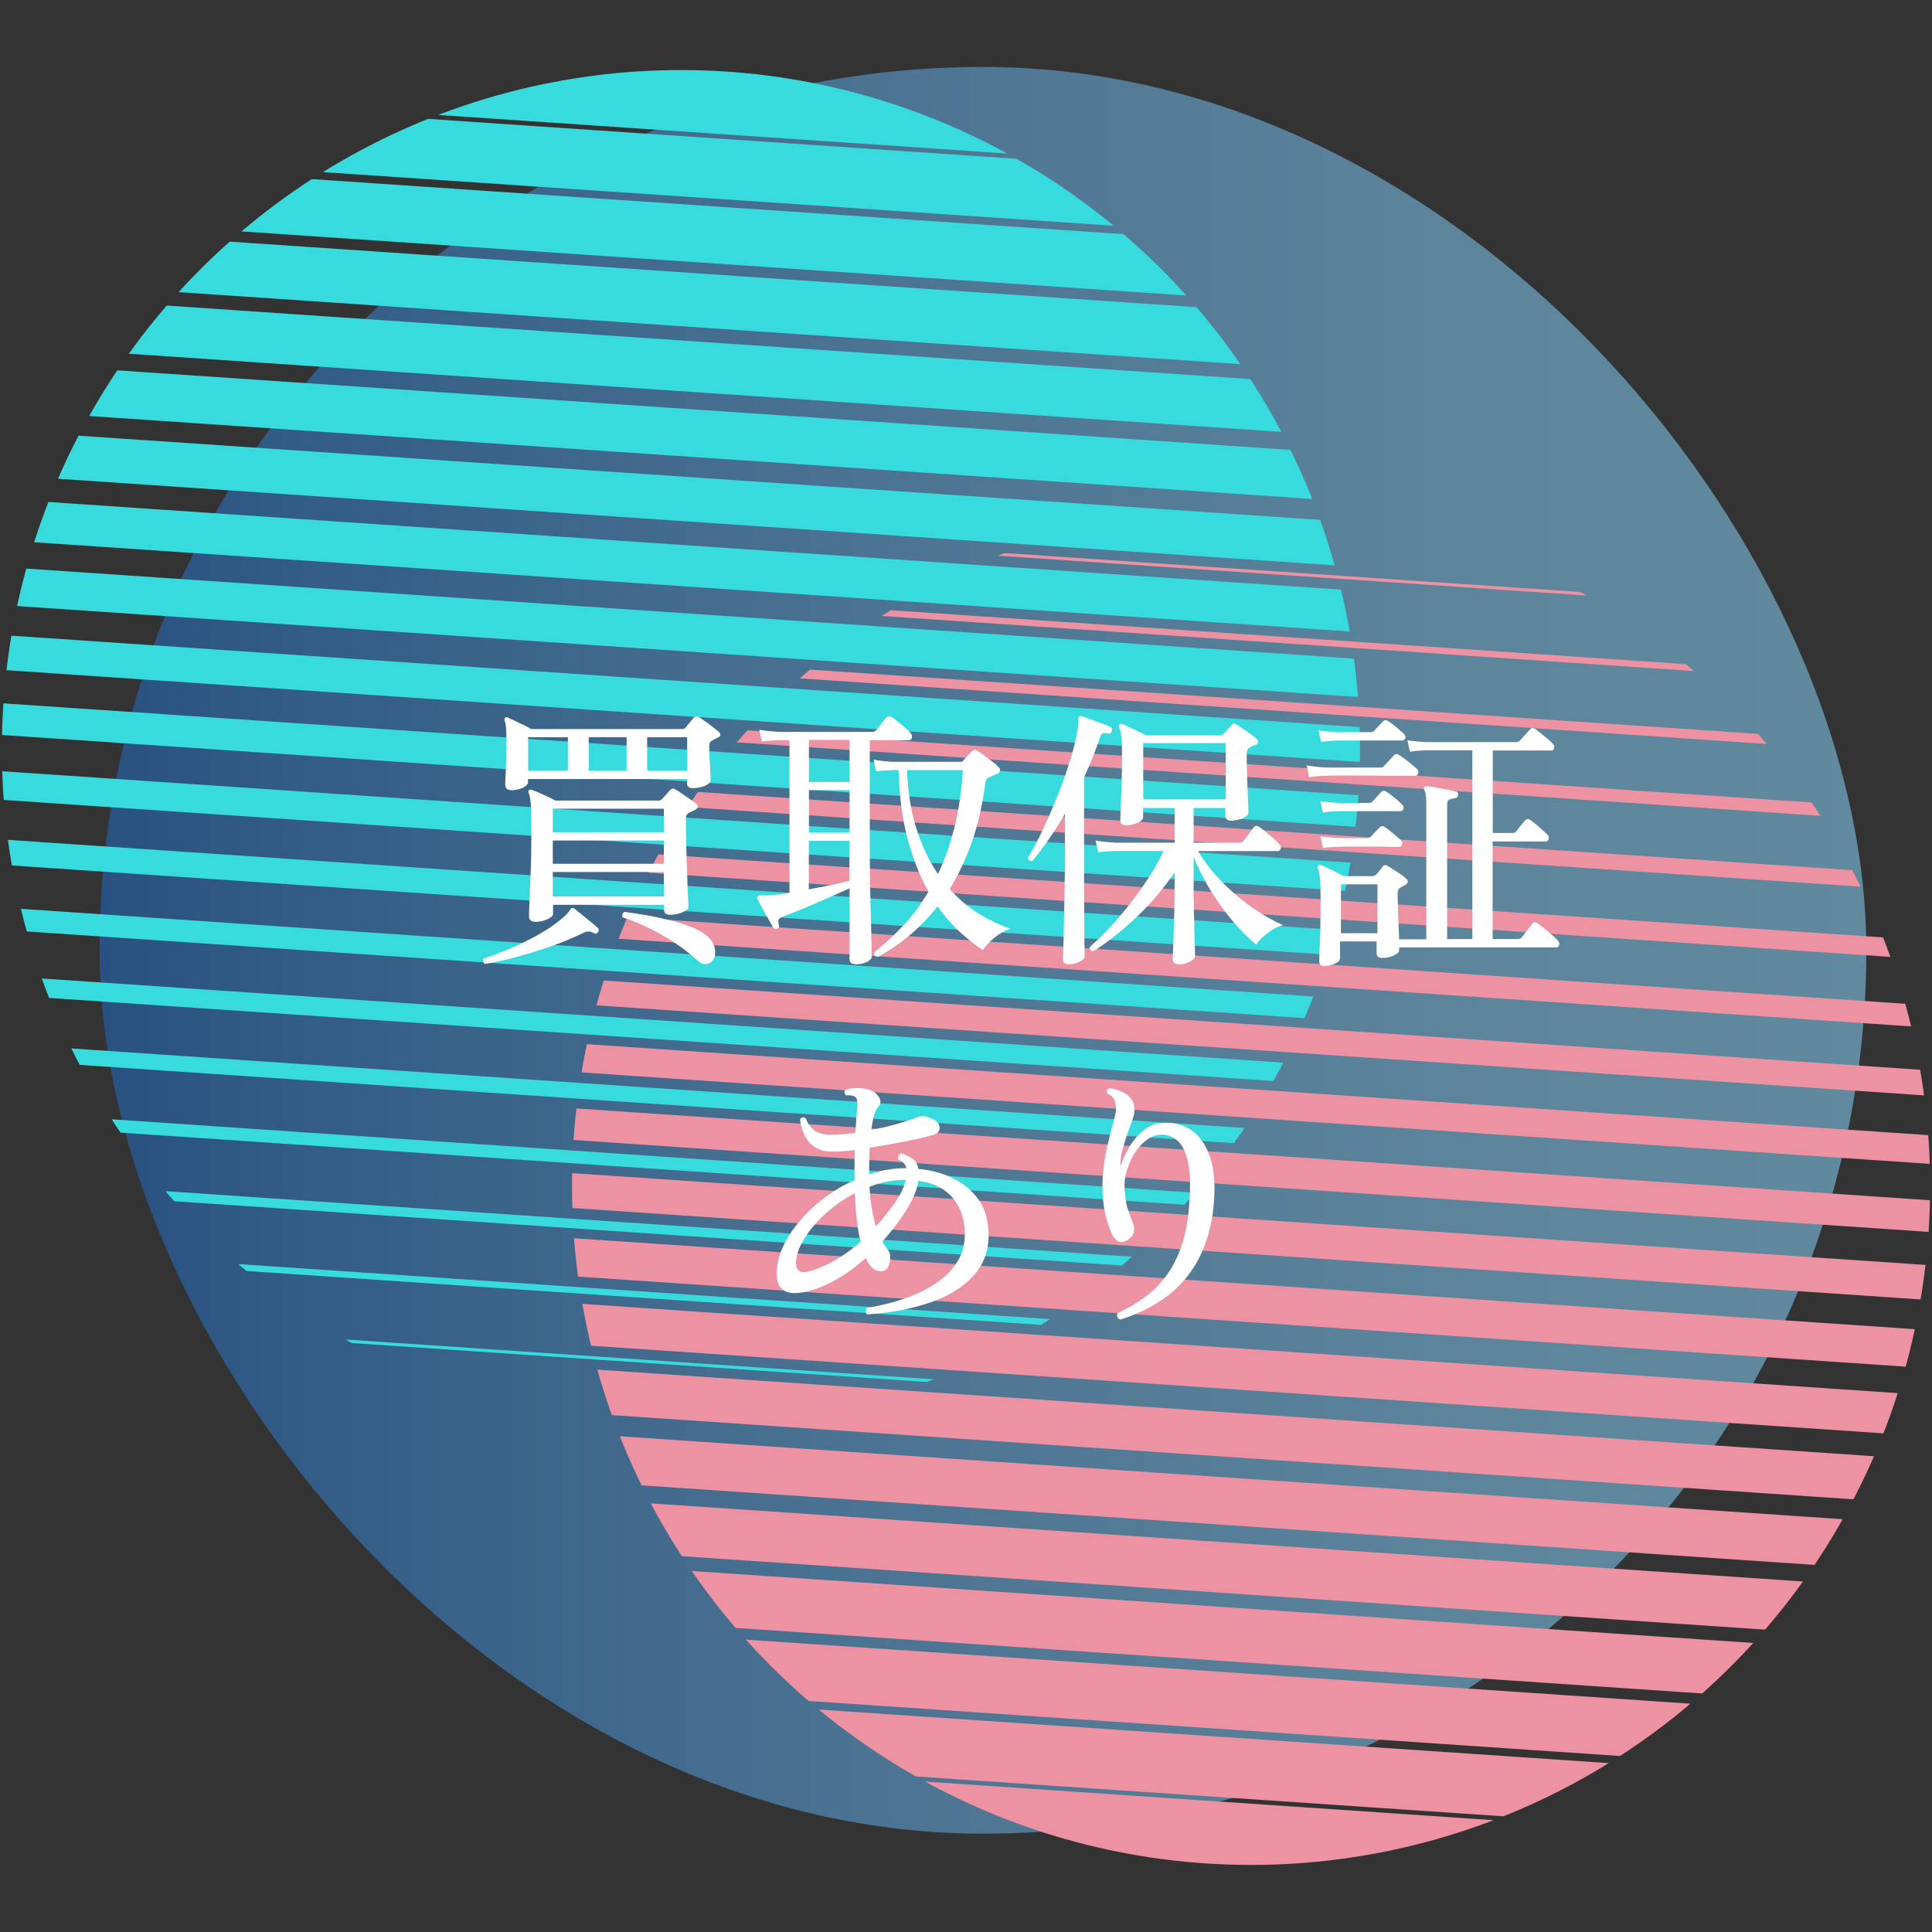 <?xml version="1.0" encoding="UTF-8"?><svg xmlns="http://www.w3.org/2000/svg" xmlns:xlink="http://www.w3.org/1999/xlink" viewBox="0 0 155 155"><rect x="0" y="0" width="155" height="155" fill="#333333" stroke="none"/><defs><style>.cls-1{clip-path:url(#clippath);}.cls-2{fill:none;}.cls-2,.cls-3,.cls-4,.cls-5,.cls-6{stroke-width:0px;}.cls-3{fill:url(#_新規グラデーションスウォッチ_1);}.cls-7{mix-blend-mode:multiply;}.cls-8{clip-path:url(#clippath-1);}.cls-9{isolation:isolate;}.cls-4{fill:#37dbde;}.cls-5{fill:#fff;}.cls-6{fill:#ed92a2;}</style><linearGradient id="_新規グラデーションスウォッチ_1" x1="7.99" y1="76.25" x2="149.73" y2="76.25" gradientUnits="userSpaceOnUse"><stop offset="0" stop-color="#285181"/><stop offset=".13" stop-color="#345d87"/><stop offset=".46" stop-color="#4d7593"/><stop offset=".76" stop-color="#5c849b"/><stop offset="1" stop-color="#628a9e"/></linearGradient><clipPath id="clippath"><circle class="cls-2" cx="54.63" cy="60.1" r="54.48"/></clipPath><clipPath id="clippath-1"><circle class="cls-2" cx="100.37" cy="95.14" r="54.48"/></clipPath></defs><g class="cls-9"><g id="_レイヤー_1"><rect class="cls-3" x="7.99" y="5.37" width="141.74" height="141.74" rx="70.87" ry="70.87"/><g class="cls-7"><g class="cls-1"><rect class="cls-4" x="54.13" y="-86.16" width="5.33" height="177.92" transform="translate(50.16 59.28) rotate(-86.12)"/><rect class="cls-4" x="53.89" y="-80.84" width="5.08" height="177.92" transform="translate(44.52 63.87) rotate(-86.12)"/><rect class="cls-4" x="53.66" y="-75.53" width="4.83" height="177.92" transform="translate(38.88 68.47) rotate(-86.12)"/><rect class="cls-4" x="53.43" y="-70.22" width="4.57" height="177.92" transform="translate(33.25 73.06) rotate(-86.12)"/><rect class="cls-4" x="53.2" y="-64.9" width="4.32" height="177.92" transform="translate(27.61 77.66) rotate(-86.12)"/><rect class="cls-4" x="52.96" y="-59.59" width="4.06" height="177.92" transform="translate(21.97 82.25) rotate(-86.12)"/><rect class="cls-4" x="52.73" y="-54.27" width="3.81" height="177.92" transform="translate(16.33 86.85) rotate(-86.12)"/><rect class="cls-4" x="52.5" y="-48.96" width="3.56" height="177.92" transform="translate(10.7 91.44) rotate(-86.12)"/><rect class="cls-4" x="52.26" y="-43.65" width="3.3" height="177.92" transform="translate(5.06 96.04) rotate(-86.12)"/><rect class="cls-4" x="52.03" y="-38.33" width="3.05" height="177.92" transform="translate(-.58 100.64) rotate(-86.12)"/><rect class="cls-4" x="51.8" y="-33.02" width="2.79" height="177.92" transform="translate(-6.22 105.23) rotate(-86.12)"/><rect class="cls-4" x="51.56" y="-27.71" width="2.54" height="177.92" transform="translate(-11.85 109.83) rotate(-86.12)"/><rect class="cls-4" x="51.33" y="-22.39" width="2.29" height="177.92" transform="translate(-17.49 114.42) rotate(-86.12)"/><rect class="cls-4" x="51.1" y="-17.08" width="2.03" height="177.92" transform="translate(-23.13 119.02) rotate(-86.12)"/><rect class="cls-4" x="50.86" y="-11.76" width="1.78" height="177.92" transform="translate(-28.76 123.61) rotate(-86.12)"/><rect class="cls-4" x="50.63" y="-6.45" width="1.52" height="177.92" transform="translate(-34.4 128.21) rotate(-86.12)"/><rect class="cls-4" x="50.4" y="-1.14" width="1.27" height="177.92" transform="translate(-40.04 132.8) rotate(-86.12)"/><rect class="cls-4" x="50.17" y="4.18" width="1.02" height="177.92" transform="translate(-45.68 137.4) rotate(-86.12)"/><rect class="cls-4" x="49.93" y="9.49" width=".76" height="177.92" transform="translate(-51.31 141.99) rotate(-86.12)"/><rect class="cls-4" x="49.7" y="14.8" width=".51" height="177.92" transform="translate(-56.95 146.58) rotate(-86.12)"/><rect class="cls-4" x="49.47" y="20.12" width=".25" height="177.92" transform="translate(-62.59 151.19) rotate(-86.13)"/><rect class="cls-4" x="49.23" y="25.43" height="177.92" transform="translate(-68.23 155.78) rotate(-86.12)"/></g><g class="cls-8"><rect class="cls-6" x="95.54" y="63.48" width="5.33" height="177.92" transform="translate(-60.53 240.12) rotate(-86.12)"/><rect class="cls-6" x="96.03" y="58.17" width="5.08" height="177.92" transform="translate(-54.89 235.52) rotate(-86.12)"/><rect class="cls-6" x="96.51" y="52.86" width="4.83" height="177.92" transform="translate(-49.25 230.93) rotate(-86.12)"/><rect class="cls-6" x="97" y="47.54" width="4.57" height="177.92" transform="translate(-43.62 226.33) rotate(-86.12)"/><rect class="cls-6" x="97.49" y="42.23" width="4.32" height="177.92" transform="translate(-37.98 221.74) rotate(-86.12)"/><rect class="cls-6" x="97.97" y="36.91" width="4.06" height="177.92" transform="translate(-32.34 217.14) rotate(-86.12)"/><rect class="cls-6" x="98.46" y="31.6" width="3.81" height="177.92" transform="translate(-26.71 212.55) rotate(-86.12)"/><rect class="cls-6" x="98.95" y="26.29" width="3.56" height="177.92" transform="translate(-21.07 207.95) rotate(-86.12)"/><rect class="cls-6" x="99.43" y="20.97" width="3.3" height="177.92" transform="translate(-15.43 203.36) rotate(-86.12)"/><rect class="cls-6" x="99.92" y="15.66" width="3.05" height="177.92" transform="translate(-9.79 198.76) rotate(-86.12)"/><rect class="cls-6" x="100.41" y="10.35" width="2.79" height="177.92" transform="translate(-4.16 194.16) rotate(-86.12)"/><rect class="cls-6" x="100.9" y="5.03" width="2.54" height="177.92" transform="translate(1.48 189.57) rotate(-86.12)"/><rect class="cls-6" x="101.38" y="-.28" width="2.29" height="177.92" transform="translate(7.12 184.97) rotate(-86.12)"/><rect class="cls-6" x="101.87" y="-5.6" width="2.03" height="177.92" transform="translate(12.76 180.38) rotate(-86.12)"/><rect class="cls-6" x="102.36" y="-10.91" width="1.78" height="177.92" transform="translate(18.39 175.79) rotate(-86.12)"/><rect class="cls-6" x="102.84" y="-16.22" width="1.52" height="177.92" transform="translate(24.03 171.19) rotate(-86.12)"/><rect class="cls-6" x="103.33" y="-21.54" width="1.27" height="177.92" transform="translate(29.67 166.59) rotate(-86.12)"/><rect class="cls-6" x="103.82" y="-26.85" width="1.02" height="177.92" transform="translate(35.31 162) rotate(-86.12)"/><rect class="cls-6" x="104.31" y="-32.16" width=".76" height="177.92" transform="translate(40.94 157.4) rotate(-86.12)"/><rect class="cls-6" x="104.79" y="-37.48" width=".51" height="177.92" transform="translate(46.58 152.81) rotate(-86.12)"/><rect class="cls-6" x="105.28" y="-42.79" width=".25" height="177.92" transform="translate(52.22 148.22) rotate(-86.13)"/><rect class="cls-6" x="105.77" y="-48.1" height="177.92" transform="translate(57.85 143.62) rotate(-86.12)"/></g></g><path class="cls-5" d="M38.9,77.34c-.07-.04-.12-.11-.14-.2-.02-.09,0-.17.05-.24.76-.25,1.51-.54,2.25-.86.74-.32,1.43-.66,2.07-1.02.64-.36,1.18-.71,1.64-1.07.45-.35.78-.67.97-.95.06-.1.11-.15.15-.15.07-.01.15,0,.22.07.13.1.32.26.57.46.25.21.5.41.74.6s.42.36.54.47c.1.1.11.21.02.33-.09.13-.19.16-.31.09-.19-.09-.34-.14-.45-.14-.11,0-.25.03-.43.12-.85.41-1.74.78-2.67,1.1-.93.32-1.84.6-2.74.84s-1.72.42-2.49.55ZM41.01,63.39c-.32,0-.48-.16-.48-.48,0-.12.01-.35.03-.7.02-.35.04-.77.05-1.25.01-.48.02-.98.02-1.5,0-.46-.01-.81-.03-1.06-.02-.25-.06-.45-.12-.59-.03-.09-.01-.16.04-.22s.13-.07.22-.02c.13.06.32.15.56.26.24.12.49.24.74.35.25.12.44.22.57.31h12.14c.12,0,.21-.04.26-.13.07-.09.18-.22.32-.38.14-.17.25-.3.34-.41.12-.12.26-.12.42-.02.18.1.43.28.77.53.34.25.6.46.79.62.22.21.2.37-.07.48-.07.03-.15.07-.23.11-.08.04-.16.09-.23.13-.15.07-.22.21-.22.42,0,.28.01.62.03,1.02.02.4.04.77.06,1.1.01.33.02.53.02.61,0,.18-.14.33-.43.46s-.62.2-1,.2c-.31,0-.46-.13-.46-.4v-.33h-12.76v.26c0,.15-.13.29-.4.43s-.59.21-.97.21ZM42.37,61.83h3.19v-2.68h-3.19v2.68ZM42.92,73.95c-.13,0-.25-.03-.34-.1-.1-.07-.14-.18-.14-.34,0-.13.01-.54.04-1.21s.06-1.52.1-2.53c.04-1.01.05-2.08.05-3.19,0-.67,0-1.2-.02-1.58-.01-.38-.04-.68-.07-.89-.03-.21-.07-.38-.13-.5-.03-.1-.02-.18.04-.22.06-.06.13-.07.22-.02.13.04.32.12.55.22s.48.21.73.33c.25.12.45.22.62.31h8.27c.12,0,.21-.04.26-.11.07-.07.19-.2.34-.37.15-.18.27-.3.34-.37.1-.13.24-.15.42-.04.12.07.29.18.51.33.22.15.44.3.65.45s.38.28.5.36c.09.06.13.14.12.23,0,.1-.07.18-.19.25-.1.06-.2.11-.3.15-.09.04-.19.09-.27.13-.07.06-.12.11-.15.17-.03.05-.04.16-.04.32,0,.66.01,1.38.03,2.16.02.78.04,1.52.07,2.23.02.71.04,1.31.07,1.79.02.48.03.77.03.86,0,.15-.15.29-.46.42-.31.13-.65.2-1.03.2-.31,0-.46-.13-.46-.4v-.4h-8.91v.73c0,.15-.15.29-.45.43-.3.14-.63.21-.98.21ZM44.35,66.77h8.91v-1.89h-8.91v1.89ZM44.35,69.3h8.91v-1.87h-8.91v1.87ZM44.35,71.92h8.91v-1.96h-8.91v1.96ZM47.23,61.83h3.04v-2.68h-3.04v2.68ZM57.07,77.18c-.13.1-.3.16-.5.17-.2,0-.41-.1-.65-.32-.78-.72-1.71-1.39-2.78-2-1.08-.62-2.14-1.09-3.18-1.43-.04-.09-.05-.18-.02-.26s.08-.15.15-.18c.5.06,1.07.15,1.73.26s1.31.26,1.97.42c.66.16,1.26.36,1.8.58.54.23.95.48,1.23.76.34.32.52.69.55,1.09.03.4-.07.71-.31.91ZM51.92,61.83h3.21v-2.68h-3.21v2.68Z"/><path class="cls-5" d="M68.62,77.34c-.31,0-.46-.12-.46-.37v-5.7c-.5.22-1.09.48-1.77.78-.68.3-1.35.59-2,.86-.65.27-1.18.48-1.59.63-.18.06-.29.14-.33.24s-.04.25.02.44c.04.15,0,.24-.15.29s-.25.01-.31-.09c-.09-.16-.22-.39-.38-.68-.17-.29-.33-.59-.5-.89-.16-.3-.29-.54-.37-.71-.04-.1-.04-.18,0-.22.04-.06.14-.09.29-.09h.15c.07,0,.15,0,.23.01.08,0,.17,0,.28-.01.21-.01.45-.04.73-.07s.57-.07.88-.13v-12.25h-.75c-.62.02-1.11.05-1.47.11l-.2-.95c.45.09,1.01.15,1.67.18h7.39c.13,0,.23-.04.31-.13.06-.07.14-.18.25-.32s.22-.28.33-.42.19-.23.23-.28c.1-.12.25-.13.44-.04.1.06.26.17.46.34.21.17.41.34.62.52.21.18.34.31.42.4.12.15.16.28.12.41-.04.12-.13.19-.28.19h-3.1v7.99c0,.72,0,1.49.01,2.31,0,.82.02,1.63.04,2.43.02.8.04,1.54.06,2.21.01.67.03,1.23.03,1.66,0,.43.01.69.01.78,0,.15-.13.28-.39.41-.26.12-.56.19-.91.19ZM64.9,62.73h3.26v-3.37h-3.26v3.37ZM64.9,66.8h3.26v-3.41h-3.26v3.41ZM64.9,71.35c.62-.12,1.21-.23,1.79-.35s1.07-.23,1.46-.33v-3.21h-3.26v3.89ZM70.42,76.76c-.22-.03-.32-.15-.29-.35.76-.6,1.52-1.3,2.28-2.09.75-.79,1.45-1.72,2.08-2.79-.66-1.16-1.21-2.54-1.65-4.14-.44-1.6-.69-3.47-.75-5.61h-.44c-.53.02-.98.05-1.36.11l-.2-.95c.45.09.97.15,1.54.18h5.41c.12,0,.21-.04.26-.11.07-.09.18-.22.33-.38s.26-.29.35-.36c.12-.13.26-.15.42-.04.13.07.31.19.53.36s.44.33.66.5c.22.16.38.29.48.4.12.1.17.21.16.33,0,.12-.08.21-.23.26-.1.04-.21.09-.31.13-.1.04-.2.09-.29.13-.1.04-.18.1-.23.15-.05.06-.09.16-.12.31-.23,1.8-.6,3.41-1.1,4.81-.5,1.4-1.09,2.64-1.76,3.71.78.87,1.6,1.55,2.46,2.06.87.51,1.67.88,2.42,1.13-.46.15-.89.39-1.3.73-.41.34-.72.67-.92.99-.59-.4-1.2-.88-1.83-1.45-.63-.57-1.23-1.26-1.8-2.07-.72.91-1.48,1.7-2.3,2.37-.81.67-1.65,1.24-2.52,1.71ZM75.26,70.12c.51-1.09.95-2.31,1.3-3.69.35-1.37.58-2.92.68-4.65h-4.47c.07,1.85.34,3.46.79,4.83.46,1.37,1.02,2.54,1.69,3.51Z"/><path class="cls-5" d="M85.76,77.36c-.32,0-.48-.12-.48-.37,0-.06,0-.28.02-.65.02-.37.03-.86.04-1.45.01-.59.03-1.24.04-1.94.01-.7.03-1.39.04-2.09.01-.7.02-1.33.02-1.9v-3.67c-.41.7-.84,1.38-1.28,2.01-.44.64-.88,1.23-1.32,1.77-.22.03-.34-.06-.37-.26.44-.72.86-1.51,1.26-2.38.4-.87.78-1.74,1.13-2.63.35-.89.66-1.73.91-2.54.26-.81.45-1.52.58-2.15.13-.62.18-1.1.15-1.42,0-.12.02-.19.04-.22.04-.03.12-.04.22-.02.18.06.41.14.71.25.29.11.59.22.89.33.3.11.54.2.71.28.13.07.18.18.13.31-.03.18-.12.25-.26.22-.19-.03-.34-.03-.44-.01-.1.02-.18.13-.24.32-.19.54-.39,1.08-.6,1.62-.21.54-.45,1.07-.69,1.59v6.6c0,.42,0,.95,0,1.58,0,.63.01,1.29.01,1.99s0,1.35.01,1.97c0,.62.01,1.12.02,1.53,0,.4.01.63.01.69,0,.15-.13.29-.4.43-.26.14-.56.21-.9.21ZM94.6,77.36c-.34,0-.51-.13-.51-.4,0-.07,0-.3.02-.68.02-.38.03-.86.05-1.44.02-.58.04-1.2.06-1.87.01-.67.02-1.32.02-1.97v-1.01c-.94,1.36-1.99,2.59-3.17,3.69s-2.29,1.97-3.34,2.63c-.22,0-.32-.12-.29-.35.69-.6,1.4-1.31,2.12-2.13.73-.82,1.42-1.71,2.09-2.66.67-.95,1.24-1.92,1.71-2.9h-3.78c-.62.01-1.11.05-1.47.11l-.22-.95c.47.09,1.03.15,1.69.18h4.66v-2.79h-2.53v.75c0,.16-.15.31-.44.44s-.61.2-.95.2c-.29,0-.44-.13-.44-.4,0-.07,0-.29.02-.65.01-.36.03-.8.05-1.32.02-.52.04-1.08.05-1.67.02-.59.02-1.16.02-1.68,0-.65-.02-1.12-.06-1.42-.04-.3-.1-.55-.18-.74-.03-.09-.02-.16.04-.22s.13-.07.22-.02c.13.04.31.12.55.24s.48.23.73.35c.25.12.46.22.62.31h5.98c.09,0,.17-.04.24-.11.07-.07.18-.19.32-.34.14-.15.25-.28.32-.36.07-.09.13-.13.19-.14.05,0,.13.03.23.1.13.07.3.18.51.33.21.15.41.29.62.44s.36.26.46.35c.09.09.13.18.12.28,0,.1-.07.17-.19.21-.1.04-.19.08-.26.11-.07.03-.15.07-.24.13-.15.07-.22.23-.22.46,0,.4,0,.85.02,1.36.01.51.03,1.02.05,1.52.02.5.04.92.05,1.26.01.34.02.55.02.61,0,.15-.14.29-.43.43-.29.14-.61.21-.96.21-.31,0-.46-.13-.46-.4v-.62h-2.55v2.79h3.65c.16,0,.28-.05.35-.15.09-.12.23-.3.42-.55.19-.25.32-.42.4-.53.12-.15.26-.16.44-.04.13.09.31.22.53.4.22.18.43.36.64.54.21.18.35.33.44.43.12.12.16.24.12.37-.04.13-.12.2-.23.2h-6.4c.51.87,1.15,1.69,1.92,2.47.77.79,1.59,1.48,2.45,2.08s1.68,1.06,2.44,1.39c-.41.1-.82.32-1.24.64-.42.32-.72.63-.91.92-.63-.51-1.27-1.16-1.93-1.94-.65-.78-1.25-1.61-1.79-2.51s-.98-1.76-1.3-2.6v2.29c0,.57,0,1.17.02,1.79.01.62.03,1.22.04,1.78.02.56.03,1.04.04,1.42.01.38.02.62.02.7,0,.15-.14.29-.41.44-.27.15-.58.22-.91.22ZM91.72,64.13h6.62v-4.51h-6.62v4.51Z"/><path class="cls-5" d="M105.03,62.35l-.2-.95c.44.09,1,.15,1.67.18h4.25c.13,0,.23-.04.29-.13.07-.07.21-.22.4-.43.19-.21.31-.35.37-.41.13-.13.28-.15.44-.04.19.12.44.3.74.54.3.24.52.43.67.56.12.1.16.22.12.36-.04.14-.11.21-.23.21h-.77c-.44,0-.99,0-1.64-.01-.65,0-1.31-.01-1.98-.01h-1.74c-.49,0-.8,0-.91.02-.65.01-1.14.05-1.47.11ZM106.28,77.51c-.29,0-.44-.13-.44-.4,0-.12.01-.41.03-.87.02-.46.04-1.05.06-1.77.01-.72.02-1.51.02-2.38,0-.73-.02-1.28-.05-1.63-.04-.35-.09-.62-.17-.79-.03-.1-.01-.18.04-.24s.14-.07.24-.02c.19.07.48.21.86.4.38.19.69.35.92.48h2.33c.1,0,.2-.04.29-.13.07-.07.16-.17.26-.3.1-.12.19-.24.26-.34.1-.13.24-.15.42-.04.16.1.41.26.74.47s.57.39.71.54c.1.07.15.16.14.25,0,.09-.07.18-.19.25-.07.04-.14.08-.21.12-.07.04-.14.08-.21.12-.13.07-.2.21-.2.42,0,.31,0,.69.02,1.13.01.45.03.9.05,1.35.02.46.04.87.05,1.23h2.18v-10.82c0-.32-.02-.57-.04-.75s-.07-.31-.11-.4c-.06-.1-.06-.18,0-.24.04-.06.12-.08.22-.07.18.01.41.05.7.1.29.05.59.11.88.16.29.06.53.11.7.15.16.04.23.14.2.29-.01.15-.1.23-.26.26-.15.02-.29.05-.42.1-.13.05-.2.18-.2.38v10.82h2.02v-15.14h-3.67c-.56.01-1,.05-1.34.11l-.2-.92c.43.07.94.12,1.54.15h7.19c.12,0,.22-.04.31-.13.09-.1.22-.26.41-.46.18-.21.31-.34.38-.42.12-.15.26-.16.44-.04.16.12.4.3.7.55.31.25.54.45.68.62.12.1.16.22.13.35s-.1.2-.22.2h-4.71v6.62h1.58c.13,0,.23-.04.29-.11.07-.1.19-.26.36-.46.17-.21.29-.35.36-.44.12-.13.26-.14.44-.02.18.12.41.3.69.55s.5.45.65.59c.12.12.16.24.12.37-.04.13-.11.2-.23.2h-4.27v7.83h2c.16,0,.28-.05.35-.15.09-.12.23-.3.42-.54s.32-.41.4-.52c.1-.16.25-.18.44-.04.13.09.31.22.53.4s.43.35.64.53c.21.18.35.32.44.42.12.12.16.24.12.37-.04.13-.11.2-.23.2h-12.61v.24c0,.13-.14.26-.41.4s-.59.2-.96.2c-.29,0-.44-.13-.44-.4v-.92h-2.93v1.32c0,.19-.13.34-.4.46-.26.12-.57.18-.9.18ZM105.98,59.51l-.2-.92c.42.07.93.12,1.52.15h2.64c.13,0,.23-.04.31-.11.07-.09.19-.22.35-.38.16-.17.27-.29.33-.36.12-.13.26-.15.44-.04.16.1.37.26.64.48.26.22.47.4.62.55.12.1.15.22.11.34-.04.12-.12.19-.24.19h-5.19c-.54.02-.98.05-1.32.11ZM106.13,65.19l-.2-.92c.42.07.93.12,1.52.15h2.35c.13,0,.23-.04.31-.11l.68-.75c.13-.13.28-.15.44-.04.16.1.38.26.65.48.27.22.47.4.6.55.12.1.16.22.12.34-.04.12-.12.19-.25.19h-4.88c-.56.01-1,.05-1.34.11ZM106.13,68.01l-.2-.92c.42.07.93.12,1.52.15h2.24c.12,0,.21-.04.29-.11.07-.09.19-.22.35-.38.16-.17.28-.29.35-.36.12-.13.26-.15.42-.04.16.1.38.27.66.51.28.23.48.41.62.53.1.1.14.22.1.35-.04.13-.11.2-.23.2h-.73c-.31-.01-.67-.02-1.08-.02h-2.32c-.32,0-.53,0-.65.02-.56.01-1,.04-1.34.09ZM107.58,74.87h2.93v-3.92h-2.93v3.92Z"/><path class="cls-5" d="M69.61,105.48c-.09-.07-.14-.17-.14-.27,0-.11.03-.2.1-.28.54-.09,1.16-.22,1.85-.4.69-.18,1.38-.41,2.08-.71.7-.3,1.34-.67,1.94-1.12s1.07-.98,1.43-1.58.54-1.32.54-2.12c-.01-1.17-.33-2.13-.96-2.88-.62-.75-1.54-1.21-2.76-1.39-.12.73-.46,1.54-1.01,2.41-.56.87-1.19,1.7-1.89,2.47.15.26.3.49.46.68.1.1.16.3.17.58s-.05.55-.17.78c-.12.23-.32.34-.62.33-.25,0-.47-.09-.67-.29-.2-.19-.36-.43-.47-.7l-.02-.07c-.88.79-1.78,1.43-2.7,1.91-.92.48-1.76.78-2.54.88-1.36.18-2-.4-1.91-1.74.04-.89.35-1.8.91-2.73.56-.92,1.31-1.79,2.24-2.6.93-.81,1.96-1.46,3.09-1.96v-1.63c0-.28,0-.54.02-.79-.66.09-1.24.13-1.74.13-.6,0-1.09-.12-1.45-.35-.37-.23-.65-.55-.84-.95-.19-.4-.32-.82-.37-1.28.13-.19.29-.22.46-.09.15.4.38.72.7.97.32.25.84.37,1.54.35.26-.01.54-.03.84-.06.29-.02.59-.05.9-.1.03-.48.06-.9.09-1.24.03-.34.05-.63.07-.87.04-.41-.02-.67-.2-.79-.09-.06-.21-.09-.35-.1s-.27-.01-.37-.01c-.15-.16-.15-.31-.02-.44.25-.09.55-.14.91-.14.36,0,.69.04.98.14.34.1.6.3.78.58.18.29.17.55-.06.8-.13.15-.24.38-.33.7-.09.32-.16.7-.22,1.14.66-.12,1.31-.26,1.94-.44.63-.18,1.19-.36,1.67-.55.16-.06.31-.1.44-.11s.32.01.55.09c.54.19.84.44.88.76.04.32-.12.53-.51.65-.35.1-.81.22-1.36.34-.56.12-1.16.25-1.8.36s-1.29.23-1.94.33c-.01.28-.03.57-.03.87s-.01.62-.01.96v.31c.47-.16.94-.29,1.42-.37s.95-.13,1.42-.13h.15c-.07-.31-.29-.54-.66-.7-.03-.12-.02-.22.03-.32.05-.09.13-.15.23-.17.21.06.46.18.77.35.31.18.51.48.59.9,1.01.09,1.94.34,2.78.75.84.41,1.53.98,2.05,1.72s.79,1.64.8,2.73c.03,1.32-.37,2.44-1.2,3.36-.83.92-1.98,1.63-3.44,2.14-1.47.51-3.15.84-5.06.97ZM64.77,102.02c.57-.12,1.24-.38,1.99-.78.75-.4,1.51-.94,2.28-1.62-.25-1.04-.4-2.34-.46-3.89-.87.45-1.65,1-2.35,1.64s-1.27,1.3-1.69,1.98c-.43.68-.65,1.32-.68,1.9-.01.66.29.92.92.77ZM70.27,98.39c.59-.64,1.1-1.29,1.54-1.92.44-.64.73-1.24.86-1.81h-.15c-.46,0-.91.05-1.38.14-.46.1-.92.23-1.38.41.03.67.09,1.28.19,1.8.1.53.2.99.32,1.39Z"/><path class="cls-5" d="M89.87,105.87c-.25-.13-.31-.31-.2-.53.75-.34,1.45-.74,2.1-1.21.65-.47,1.23-1.04,1.75-1.72s.94-1.5,1.27-2.46.54-2.13.63-3.48c.1-1.33.07-2.4-.1-3.2-.17-.8-.44-1.38-.82-1.73-.38-.35-.84-.52-1.37-.51-.39.01-.78.16-1.14.43-.37.27-.69.62-.96,1.06s-.48.9-.63,1.4c-.15.5-.21.97-.18,1.41.04.7.12,1.24.24,1.62.12.37.25.73.39,1.07.13.28.17.55.12.8s-.22.48-.52.67c-.57.35-1.02.12-1.34-.7s-.52-1.63-.6-2.43c-.08-.8-.09-1.57-.01-2.3.07-.73.18-1.41.32-2.03.14-.62.28-1.17.41-1.64.09-.32.16-.6.22-.85s.09-.44.09-.58c-.01-.34-.07-.6-.18-.79-.1-.19-.28-.34-.53-.46-.07-.22-.02-.35.18-.4.47.04.92.2,1.34.47s.65.68.66,1.22c.01.19-.02.43-.11.7s-.2.59-.33.92c-.16.44-.32.92-.47,1.44-.15.52-.23,1.04-.23,1.57.18-.56.43-1.1.75-1.63.32-.53.71-.97,1.14-1.33.44-.36.92-.55,1.45-.58.89-.07,1.67.11,2.34.56s1.17,1.16,1.51,2.12c.34.97.45,2.2.33,3.7-.19,2.36-.89,4.33-2.11,5.9-1.22,1.57-3.02,2.74-5.41,3.5Z"/></g></g></svg>